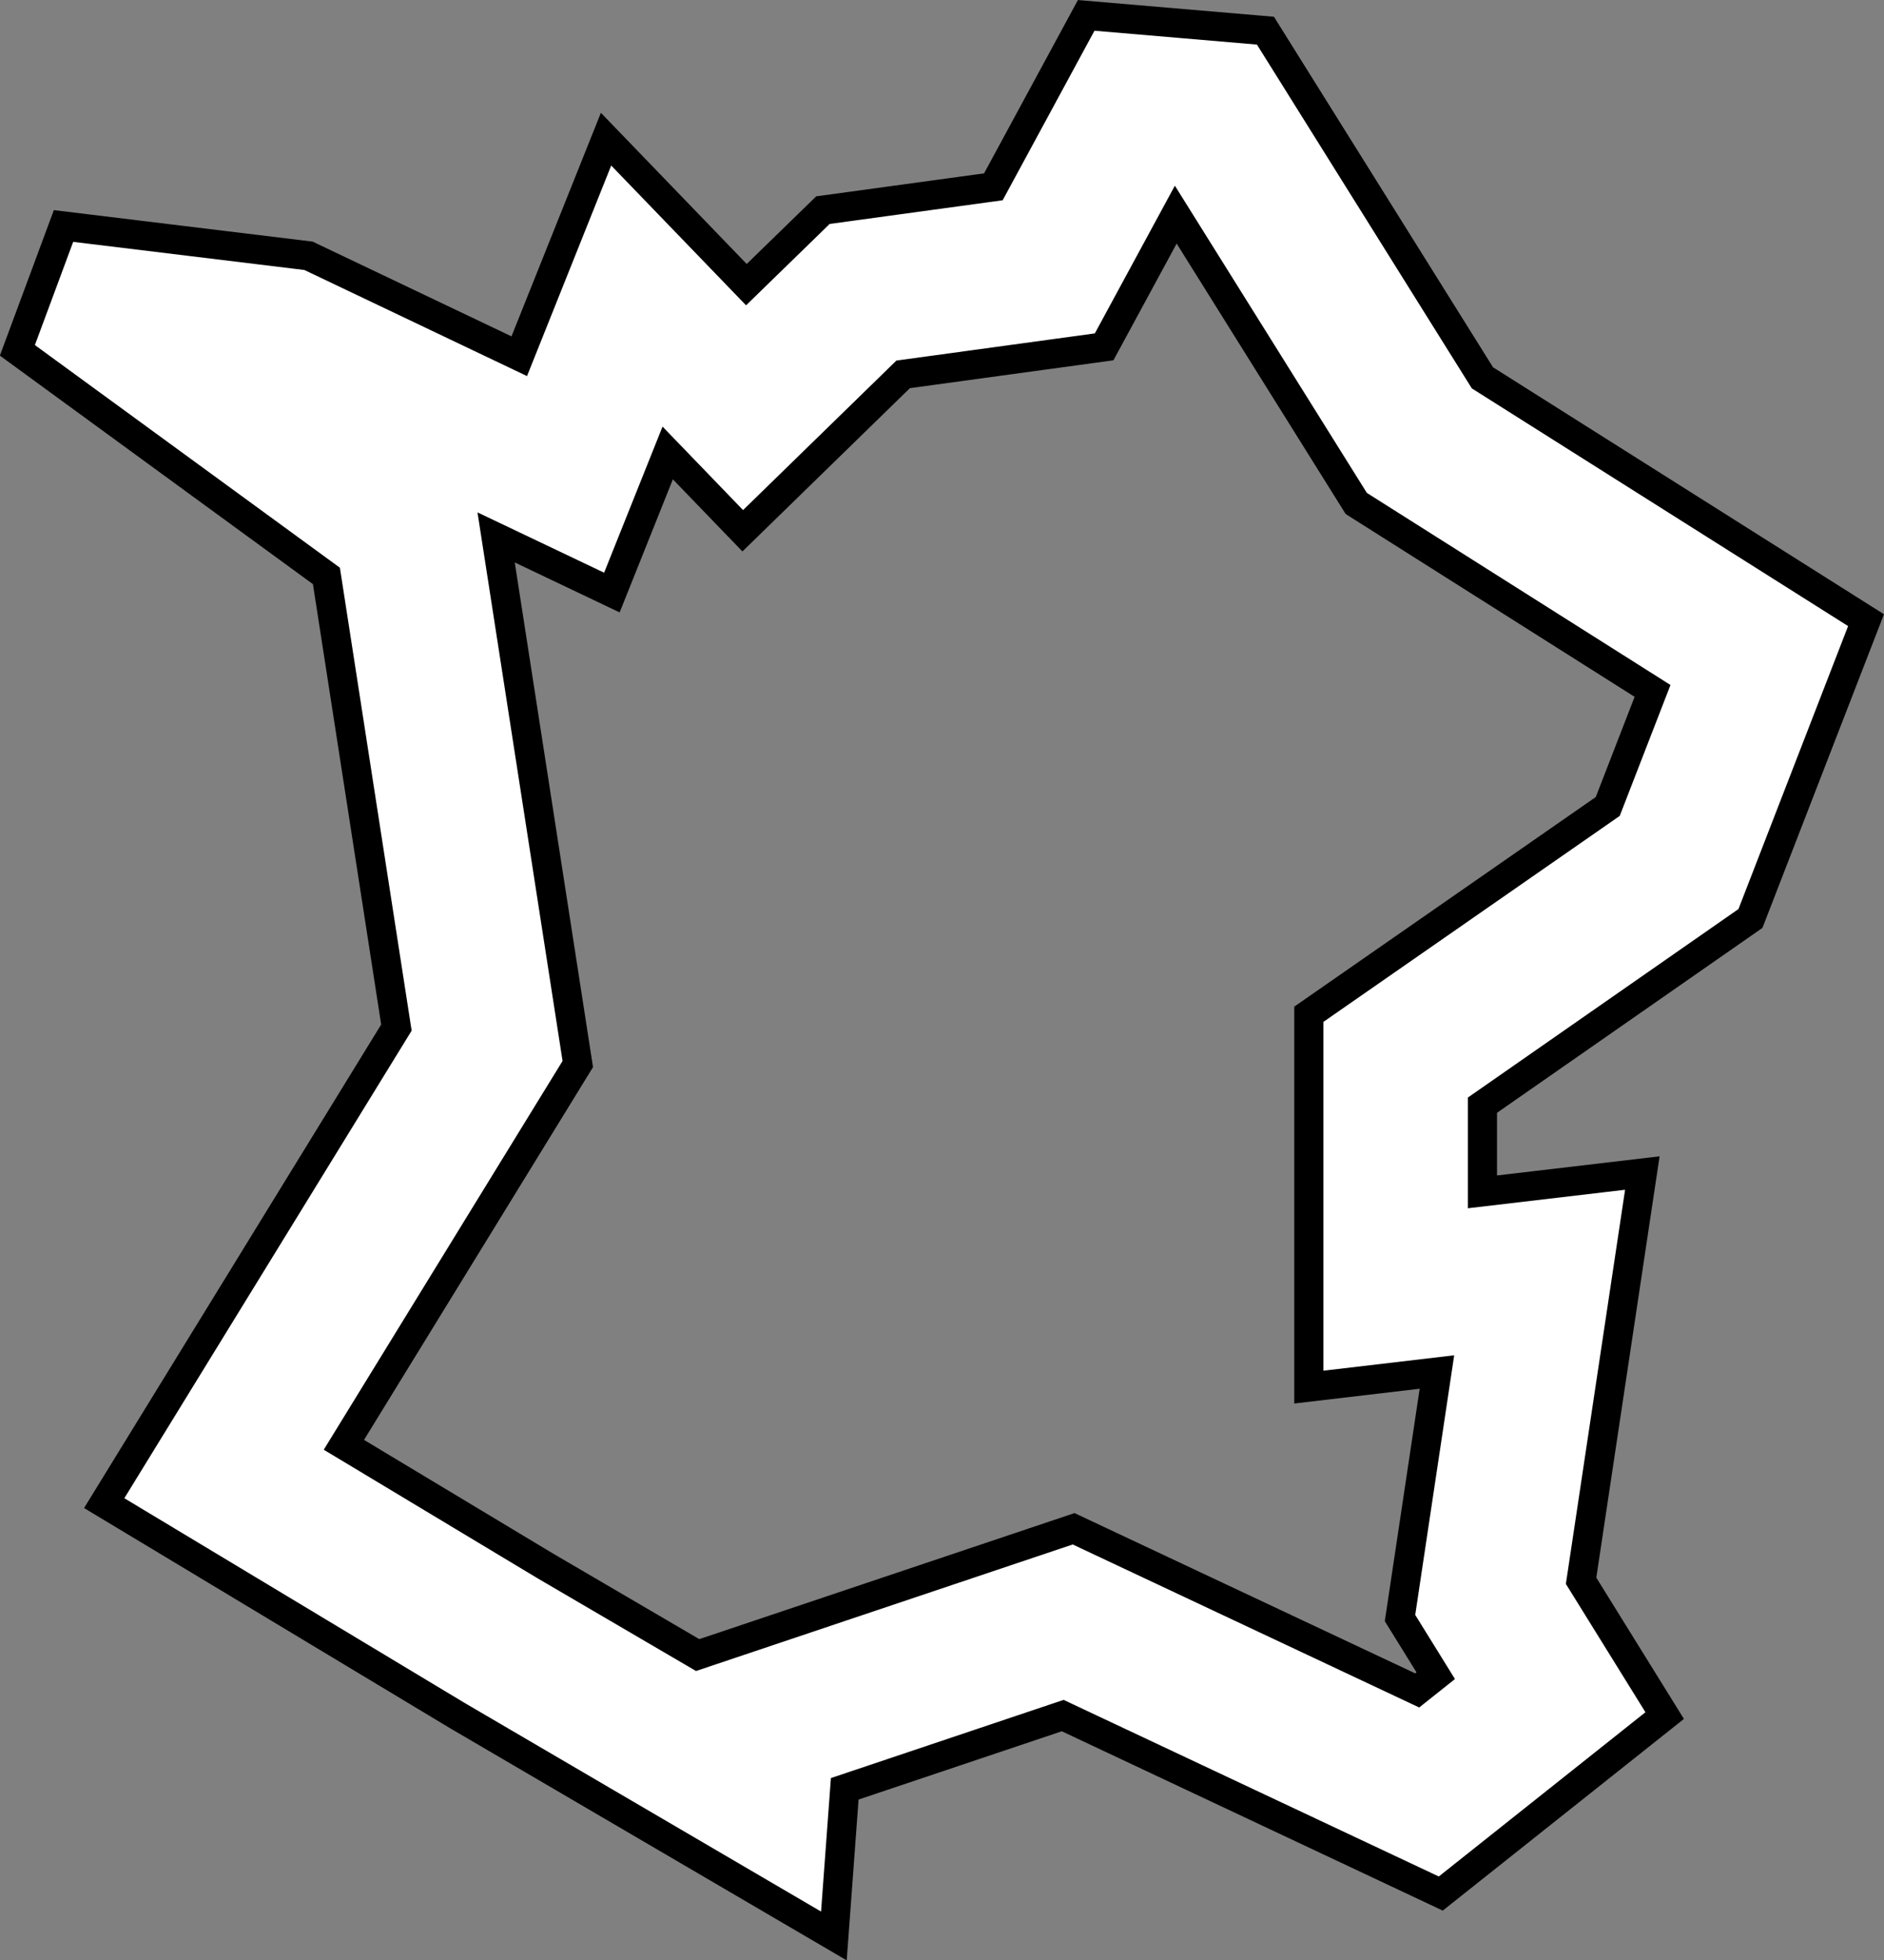 <svg xmlns="http://www.w3.org/2000/svg" width="64.598" height="67.194" viewBox="0 0 64.598 67.194">
  <rect x="0" y="0" width="64.598" height="67.194" fill="#808080" stroke="none"/>
  <g id="Сгруппировать_496" data-name="Сгруппировать 496" transform="translate(-373.413 -15.528)">
    <path id="Контур_2491" data-name="Контур 2491" d="M584.827,44.1l3.963-10.225-13.153-8.306-7.44-11.9-6.146-.524-3.183,5.876-5.844.8L550.4,22.375l-4.812-4.987-2.976,7.44-7.226-3.442-8.4-1.022-1.582,4.262L536,32.359l2.4,15.481-10.019,16.3,12.1,7.277L553.4,78.976l.372-5.044,7.474-2.51,12.963,6.1,7.677-6.1-2.866-4.62,2.1-13.976-5.483.645V50.5Zm-15.142,3.283v12.78l4.392-.517-1.266,8.433,1.225,1.976-.635.505L561.62,65.019l-12.891,4.329-5.24-3.065-6.89-4.142,8.02-13.051-2.8-18.051,3.969,1.89,1.914-4.785,2.573,2.667,5.5-5.361,6.891-.943,2.456-4.532,6.189,9.9L581.47,36.3l-1.536,3.961Z" transform="translate(-151.395 2.91)" fill="#fff"/>
    <path id="Контур_2492" data-name="Контур 2492" d="M584.827,44.1l3.963-10.225-13.153-8.306-7.44-11.9-6.146-.524-3.183,5.876-5.844.8L550.4,22.375l-4.812-4.987-2.976,7.44-7.226-3.442-8.4-1.022-1.582,4.262L536,32.359l2.4,15.481-10.019,16.3,12.1,7.277L553.4,78.976l.372-5.044,7.474-2.51,12.963,6.1,7.677-6.1-2.866-4.62,2.1-13.976-5.483.645V50.5Zm-15.142,3.283v12.78l4.392-.517-1.266,8.433,1.225,1.976-.635.505L561.62,65.019l-12.891,4.329-5.24-3.065-6.89-4.142,8.02-13.051-2.8-18.051,3.969,1.89,1.914-4.785,2.573,2.667,5.5-5.361,6.891-.943,2.456-4.532,6.189,9.9L581.47,36.3l-1.536,3.961Z" transform="translate(-151.395 2.91)" fill="none" stroke="#000" stroke-miterlimit="10" stroke-width="1"/>
  </g>
</svg>
